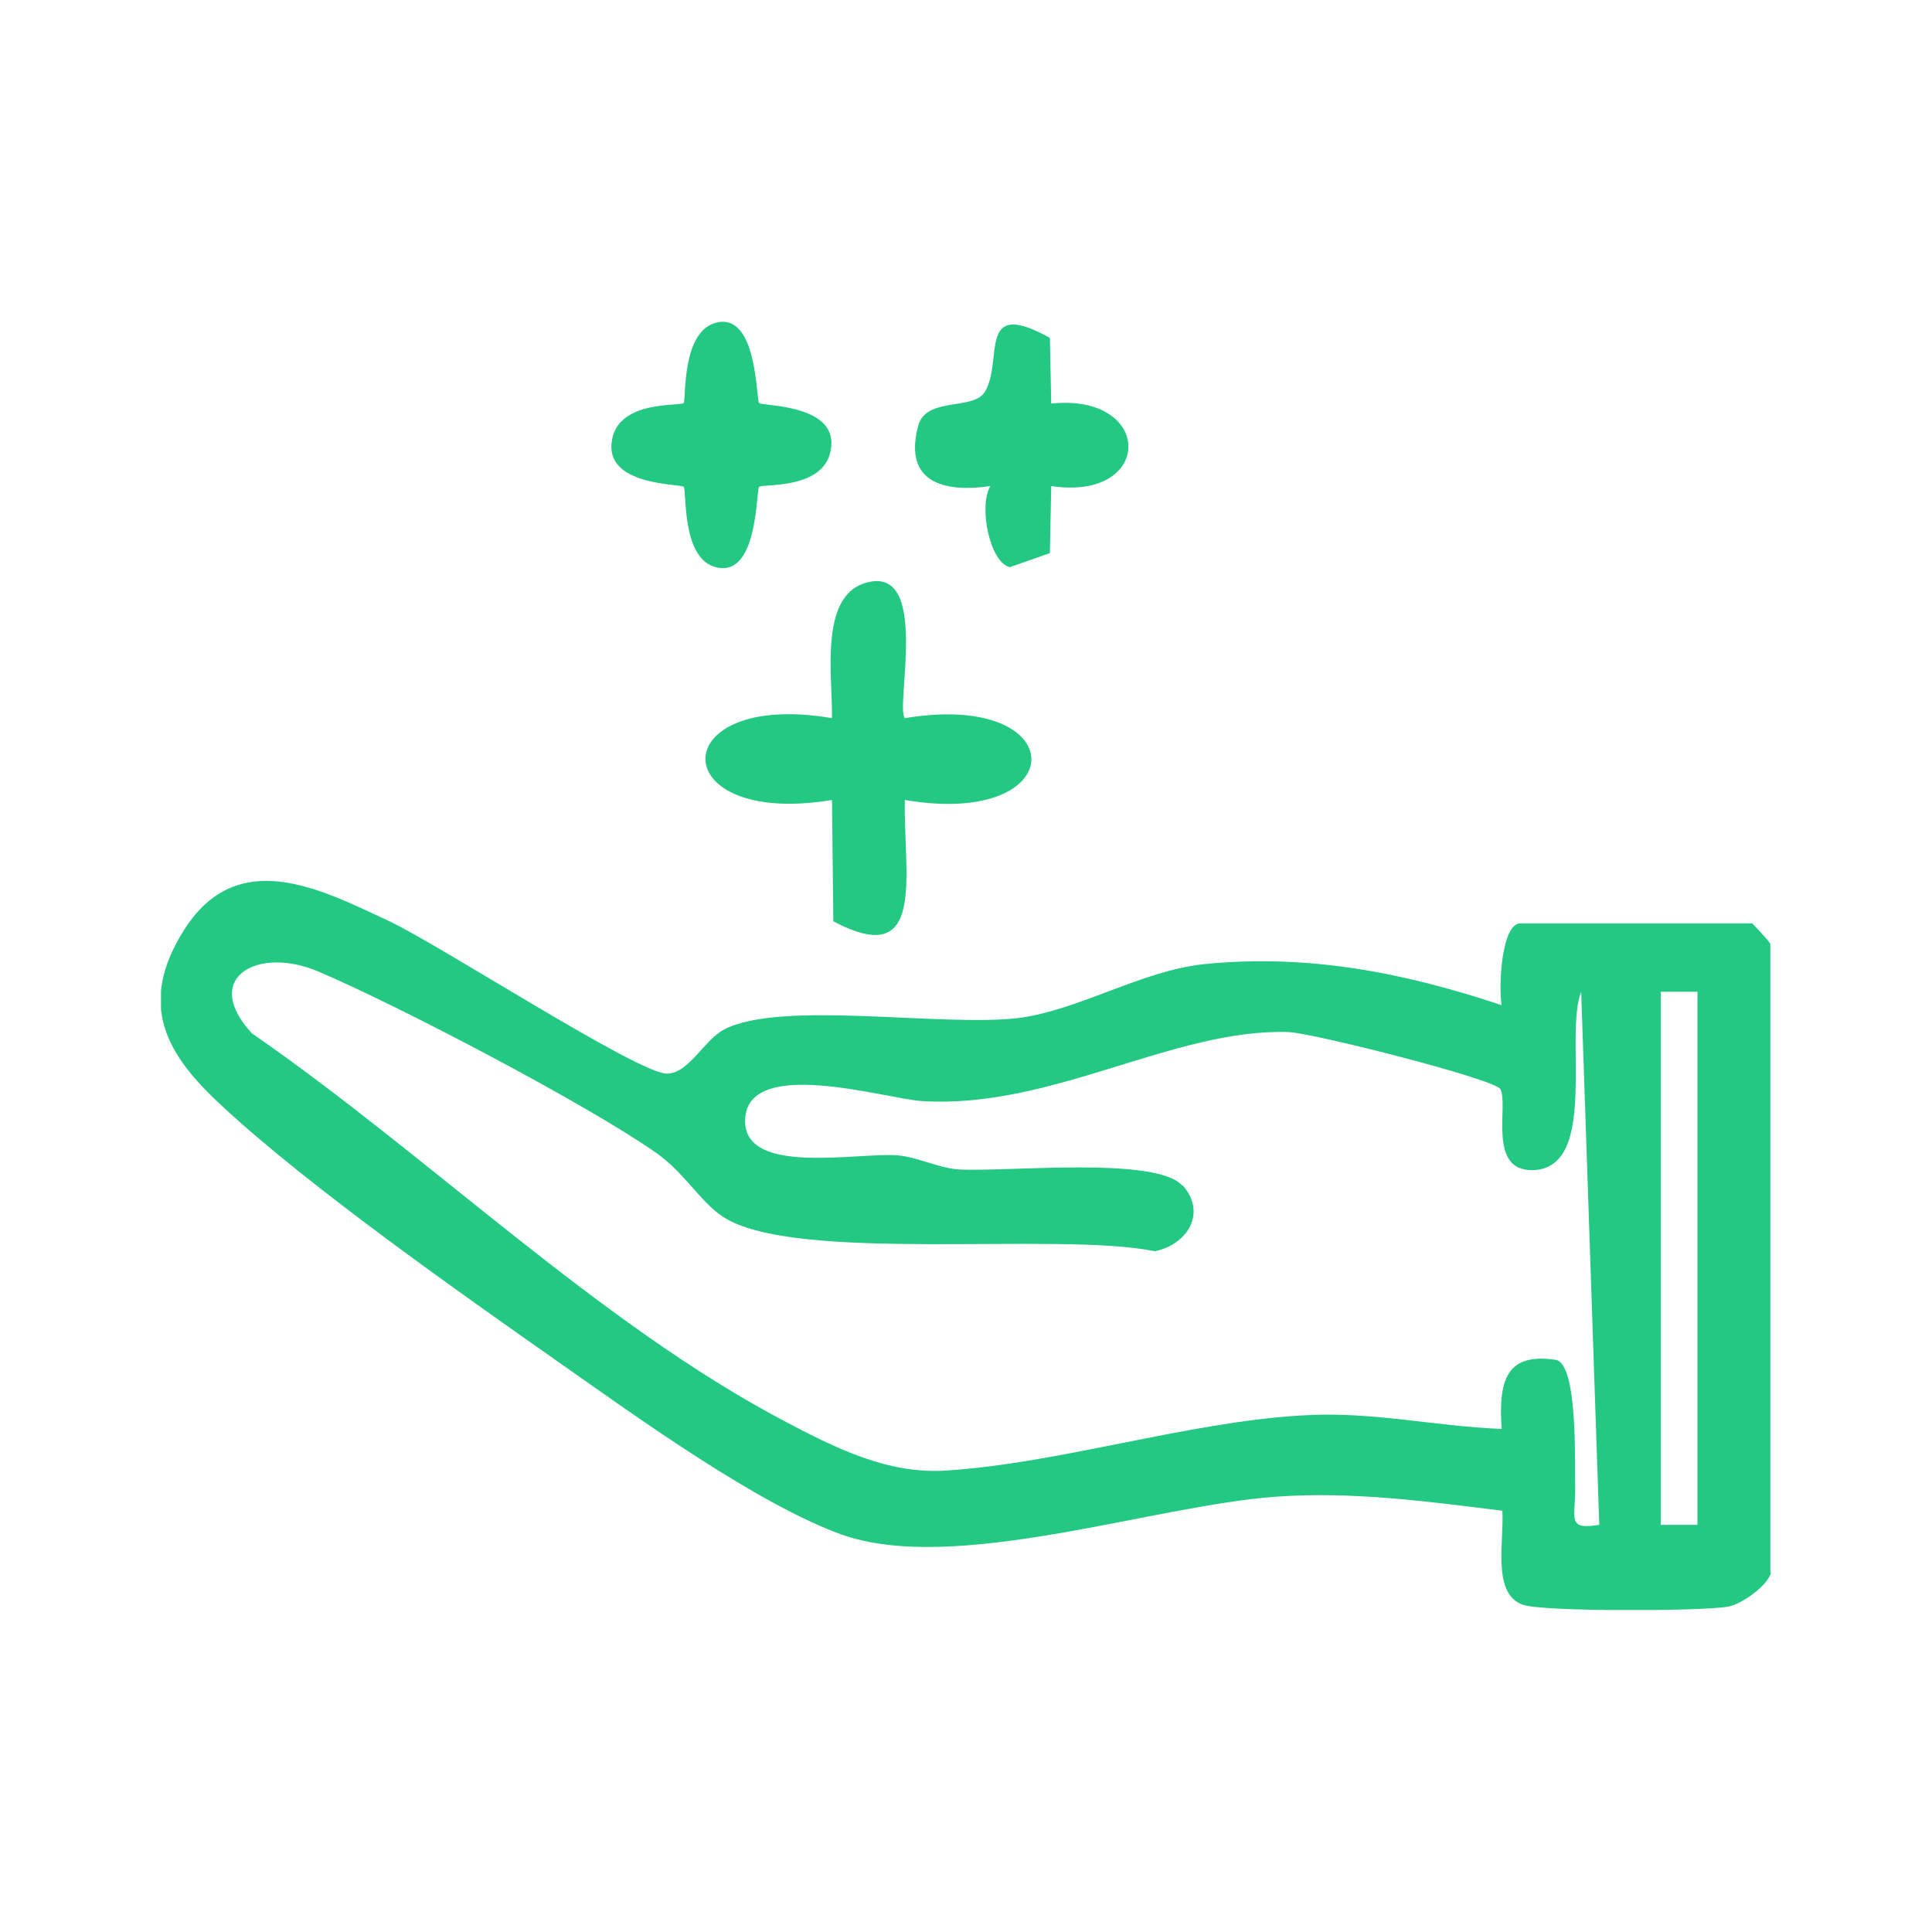 <svg width="36" height="36" viewBox="0 0 36 36" fill="none" xmlns="http://www.w3.org/2000/svg">
<g clip-path="url(#clip0_185_11288)">
<path d="M31.63 18.48H30.945V28.413H31.63V18.48ZM22.041 22.091C22.489 22.603 22.128 23.191 21.518 23.315C19.712 22.941 14.781 23.553 13.461 22.666C13.05 22.391 12.751 21.854 12.24 21.491C10.945 20.579 7.433 18.743 5.939 18.106C4.806 17.618 3.735 18.218 4.694 19.255C7.969 21.516 11.132 24.64 14.607 26.476C15.578 26.988 16.549 27.476 17.645 27.401C19.75 27.263 22.128 26.501 24.233 26.376C25.553 26.289 26.699 26.576 27.981 26.626C27.919 25.714 28.069 25.202 28.99 25.339C29.413 25.414 29.339 27.338 29.351 27.776C29.351 28.3 29.202 28.513 29.8 28.413L29.463 18.48C29.14 19.293 29.8 21.779 28.554 21.804C27.707 21.816 28.118 20.579 27.956 20.292C27.844 20.105 24.445 19.242 23.996 19.23C21.854 19.168 19.6 20.667 17.184 20.517C16.512 20.479 13.884 19.655 13.884 20.892C13.884 21.916 16.001 21.466 16.736 21.529C17.122 21.566 17.483 21.766 17.869 21.791C18.753 21.841 21.543 21.541 22.029 22.091M33 29.3C32.95 29.537 32.465 29.887 32.203 29.937C31.73 30.024 28.716 30.037 28.367 29.899C27.795 29.687 28.031 28.7 27.994 28.15C26.587 27.976 25.204 27.788 23.785 27.888C21.481 28.05 17.77 29.35 15.665 28.588C14.121 28.025 11.929 26.451 10.509 25.452C8.641 24.14 5.79 22.141 4.146 20.617C3.112 19.667 2.539 18.73 3.436 17.319C4.432 15.757 5.976 16.569 7.234 17.156C8.156 17.581 11.904 20.017 12.427 20.005C12.838 20.005 13.112 19.38 13.498 19.18C14.569 18.63 17.558 19.143 18.99 18.968C20.111 18.818 21.269 18.093 22.415 17.968C24.345 17.768 26.151 18.118 27.981 18.73C27.919 18.368 27.981 17.206 28.33 17.206H32.651C32.651 17.206 32.988 17.556 32.988 17.593V29.3H33Z" fill="#23C982"/>
<path d="M16.86 13.382C20.011 12.857 19.998 15.443 16.86 14.906C16.835 16.305 17.271 18.092 15.528 17.167L15.503 14.906C12.352 15.431 12.365 12.845 15.503 13.382C15.515 12.62 15.266 11.145 16.101 10.87C17.358 10.458 16.674 13.182 16.86 13.382Z" fill="#23C982"/>
<path d="M14.146 7.51C14.208 7.573 15.653 7.523 15.478 8.397C15.341 9.135 14.196 9.01 14.146 9.072C14.084 9.135 14.133 10.759 13.349 10.571C12.689 10.421 12.801 9.135 12.739 9.072C12.676 9.01 11.232 9.06 11.406 8.185C11.543 7.448 12.689 7.573 12.739 7.51C12.789 7.448 12.689 6.174 13.349 6.011C14.121 5.824 14.084 7.448 14.146 7.51Z" fill="#23C982"/>
<path d="M19.563 6.284L19.588 7.52C21.505 7.321 21.505 9.345 19.588 9.057L19.563 10.306L18.816 10.569C18.442 10.481 18.23 9.432 18.454 9.057C17.695 9.17 16.811 9.057 17.109 7.933C17.259 7.383 18.143 7.658 18.355 7.296C18.703 6.708 18.193 5.534 19.563 6.296" fill="#23C982"/>
</g>
<defs>
<clipPath id="clip0_185_11288">
<rect width="30" height="24" fill="white" transform="translate(3 6)"/>
</clipPath>
</defs>
</svg>
